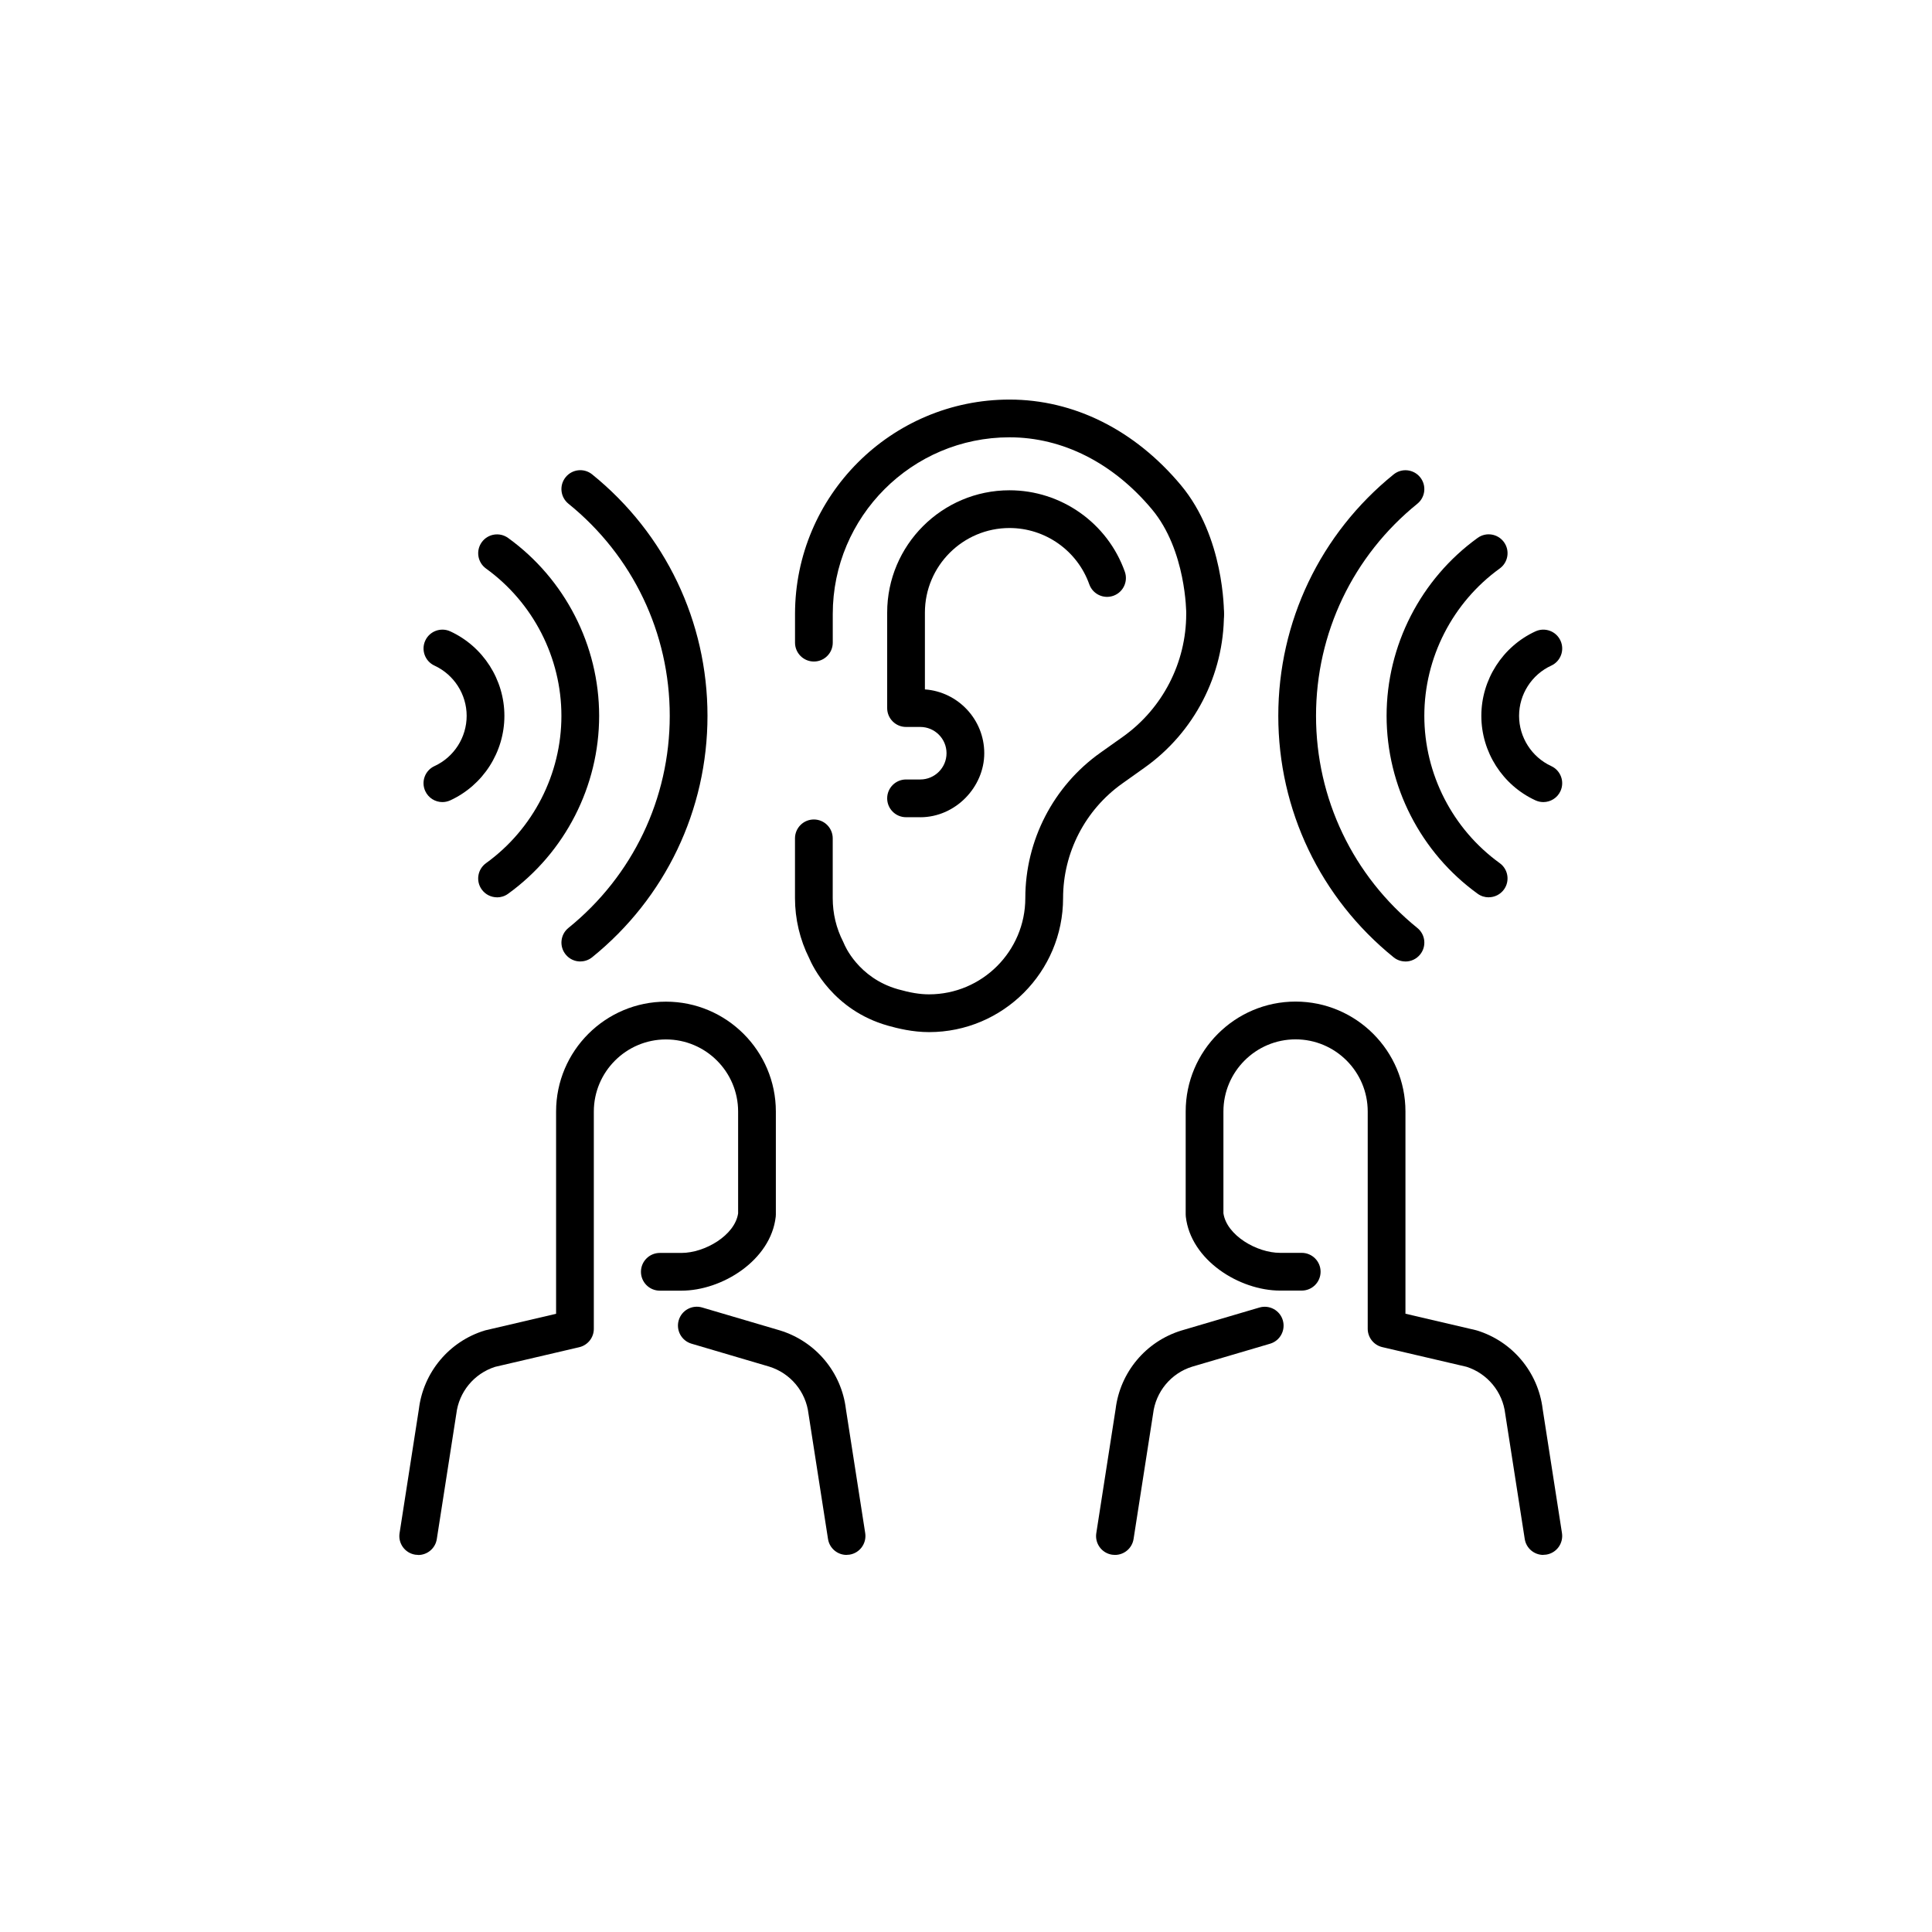 <?xml version="1.0" encoding="UTF-8"?>
<svg id="Calque_1" data-name="Calque 1" xmlns="http://www.w3.org/2000/svg" viewBox="0 0 512 512">
  <g>
    <path d="M409,412.07c-2.42,0-4.55-1.76-4.93-4.23l-5.14-32.98c0-.06-.02-.12-.03-.19-.68-5.81-4.71-10.68-10.27-12.46l-22.31-5.21c-2.26-.53-3.86-2.55-3.86-4.87v-57.57c0-10.55-8.58-19.12-19.12-19.12s-19.12,8.58-19.12,19.12v26.97c.85,5.83,8.83,10.49,15.02,10.49h5.73c2.76,0,5,2.24,5,5s-2.24,5-5,5h-5.73c-10.78,0-23.7-8.06-24.99-19.62-.02-.18-.03-.37-.03-.56v-27.29c0-16.06,13.07-29.12,29.12-29.12s29.12,13.07,29.12,29.12v53.6l18.62,4.35c.11.03.22.06.33.09,9.4,2.89,16.22,11.05,17.41,20.8l5.12,32.89c.42,2.73-1.44,5.29-4.17,5.71-.26.04-.52.06-.78.06Z"/>
    <path d="M295.48,412.07c-.26,0-.51-.02-.78-.06-2.73-.42-4.6-2.98-4.17-5.71l5.12-32.89c1.19-9.75,8.01-17.91,17.41-20.8l20.69-6.1c2.65-.78,5.43.73,6.21,3.38s-.73,5.43-3.38,6.21l-20.63,6.08c-5.59,1.72-9.68,6.63-10.37,12.49,0,.06-.02.12-.03.19l-5.14,32.98c-.38,2.47-2.51,4.23-4.93,4.23Z"/>
  </g>
  <g>
    <path d="M110.84,412.07c-.26,0-.51-.02-.78-.06-2.73-.42-4.6-2.98-4.17-5.71l5.12-32.89c1.19-9.75,8.01-17.91,17.41-20.8.11-.03.22-.06.33-.09l18.62-4.35v-53.6c0-16.06,13.07-29.12,29.12-29.12s29.12,13.07,29.12,29.12v27.29c0,.19-.01.37-.03.56-1.29,11.56-14.21,19.62-24.99,19.62h-5.73c-2.76,0-5-2.24-5-5s2.24-5,5-5h5.73c6.19,0,14.17-4.66,15.02-10.49v-26.97c0-10.55-8.58-19.12-19.12-19.12s-19.12,8.58-19.12,19.12v57.57c0,2.32-1.6,4.34-3.86,4.87l-22.31,5.21c-5.56,1.78-9.59,6.65-10.27,12.46,0,.06-.02.12-.03.19l-5.14,32.98c-.38,2.47-2.51,4.23-4.93,4.23Z"/>
    <path d="M224.36,412.07c-2.42,0-4.55-1.76-4.93-4.23l-5.14-32.98c0-.06-.02-.12-.03-.19-.69-5.86-4.78-10.77-10.43-12.51l-20.58-6.07c-2.65-.78-4.16-3.56-3.38-6.21s3.56-4.16,6.21-3.38l20.63,6.08c9.45,2.91,16.28,11.06,17.46,20.82l5.12,32.89c.42,2.73-1.44,5.29-4.17,5.71-.26.04-.52.06-.78.06Z"/>
  </g>
  <g>
    <path d="M246.21,273.52c-4.38,0-8.36-.99-10.98-1.73-14.4-4.1-19.9-15.76-20.78-17.85-2.47-4.91-3.77-10.41-3.77-15.94v-15.83c0-2.76,2.24-5,5-5s5,2.24,5,5v15.83c0,4.08.93,7.98,2.77,11.58.08.16.16.32.22.49.13.34,3.74,9.09,14.29,12.09,3.28.93,5.82,1.35,8.24,1.35,14.07,0,25.52-11.45,25.52-25.52,0-15.27,7.43-29.66,19.88-38.5l5.96-4.23c10.52-7.47,16.8-19.64,16.8-32.54,0-2.76,2.24-5,5-5s5,2.24,5,5c0,16.13-7.85,31.34-21,40.69l-5.96,4.24c-9.81,6.97-15.67,18.32-15.67,30.35,0,19.59-15.93,35.52-35.52,35.52Z"/>
    <path d="M215.69,175.31c-2.76,0-5-2.24-5-5v-7.58c0-31.34,25.5-56.84,56.84-56.84,17.07,0,33.2,8.05,45.42,22.68,11.51,13.77,11.42,33.39,11.42,34.22-.03,2.74-2.26,4.94-5,4.94-.02,0-.04,0-.06,0-2.76-.03-4.97-2.29-4.94-5.05,0-.27-.01-16.84-9.09-27.7-10.29-12.31-23.69-19.09-37.75-19.09-25.83,0-46.84,21.01-46.84,46.84v7.58c0,2.76-2.24,5-5,5Z"/>
    <path d="M243.88,216.57h-3.77c-2.76,0-5-2.24-5-5s2.24-5,5-5h3.77c3.84,0,6.96-3.12,6.96-6.96s-3.12-6.96-6.96-6.96h-3.77c-2.76,0-5-2.24-5-5v-25.3c0-17.88,14.54-32.42,32.42-32.42,13.7,0,25.98,8.67,30.56,21.58.92,2.6-.44,5.46-3.04,6.38-2.6.92-5.46-.44-6.38-3.04-3.17-8.92-11.66-14.92-21.14-14.92-12.36,0-22.42,10.06-22.42,22.42v20.35c8.78.63,15.73,7.98,15.73,16.92s-7.61,16.96-16.96,16.96Z"/>
  </g>
  <g>
    <path d="M409,212.56c-.7,0-1.41-.15-2.09-.46-8.71-4.01-14.34-12.8-14.34-22.39s5.63-18.38,14.34-22.39c2.51-1.15,5.48-.06,6.63,2.45,1.16,2.51.06,5.48-2.45,6.63-5.18,2.38-8.52,7.61-8.52,13.31s3.35,10.92,8.52,13.31c2.51,1.16,3.6,4.12,2.45,6.63-.84,1.83-2.65,2.91-4.54,2.91Z"/>
    <path d="M394.51,237.8c-1.01,0-2.04-.31-2.92-.95-15.11-10.91-24.13-28.54-24.13-47.15s9.02-36.24,24.13-47.15c2.24-1.62,5.36-1.11,6.98,1.13,1.62,2.24,1.11,5.36-1.13,6.98-12.51,9.04-19.98,23.63-19.98,39.04s7.47,30,19.98,39.04c2.24,1.62,2.74,4.74,1.13,6.98-.98,1.35-2.51,2.07-4.06,2.07Z"/>
    <path d="M372.46,254.8c-1.1,0-2.22-.36-3.14-1.11-19.42-15.71-30.56-39.03-30.56-63.98s11.14-48.27,30.56-63.98c2.15-1.74,5.29-1.4,7.03.74,1.74,2.15,1.4,5.3-.74,7.03-17.06,13.8-26.85,34.29-26.85,56.21s9.79,42.41,26.85,56.21c2.15,1.74,2.48,4.88.74,7.03-.99,1.22-2.43,1.86-3.89,1.86Z"/>
  </g>
  <g>
    <path d="M117.24,212.56c-1.89,0-3.7-1.08-4.54-2.91-1.16-2.51-.06-5.48,2.45-6.63,5.18-2.38,8.52-7.61,8.52-13.31s-3.35-10.92-8.52-13.31c-2.51-1.16-3.6-4.12-2.45-6.63,1.16-2.51,4.12-3.6,6.63-2.45,8.71,4.01,14.34,12.8,14.34,22.39s-5.63,18.38-14.34,22.39c-.68.31-1.39.46-2.09.46Z"/>
    <path d="M131.73,237.8c-1.55,0-3.08-.72-4.06-2.07-1.62-2.24-1.11-5.36,1.13-6.98,12.51-9.03,19.98-23.63,19.98-39.04s-7.47-30-19.98-39.04c-2.24-1.62-2.74-4.74-1.13-6.98,1.62-2.24,4.74-2.74,6.98-1.13,15.11,10.91,24.13,28.54,24.13,47.15s-9.02,36.24-24.13,47.15c-.88.64-1.91.95-2.92.95Z"/>
    <path d="M153.79,254.8c-1.46,0-2.9-.63-3.89-1.86-1.74-2.15-1.4-5.3.74-7.03,17.06-13.8,26.85-34.29,26.85-56.21s-9.79-42.41-26.85-56.21c-2.15-1.74-2.48-4.89-.74-7.03,1.74-2.15,4.88-2.48,7.03-.74,19.42,15.71,30.56,39.03,30.56,63.98s-11.14,48.27-30.56,63.98c-.93.75-2.04,1.11-3.14,1.11Z"/>
  </g>
</svg>